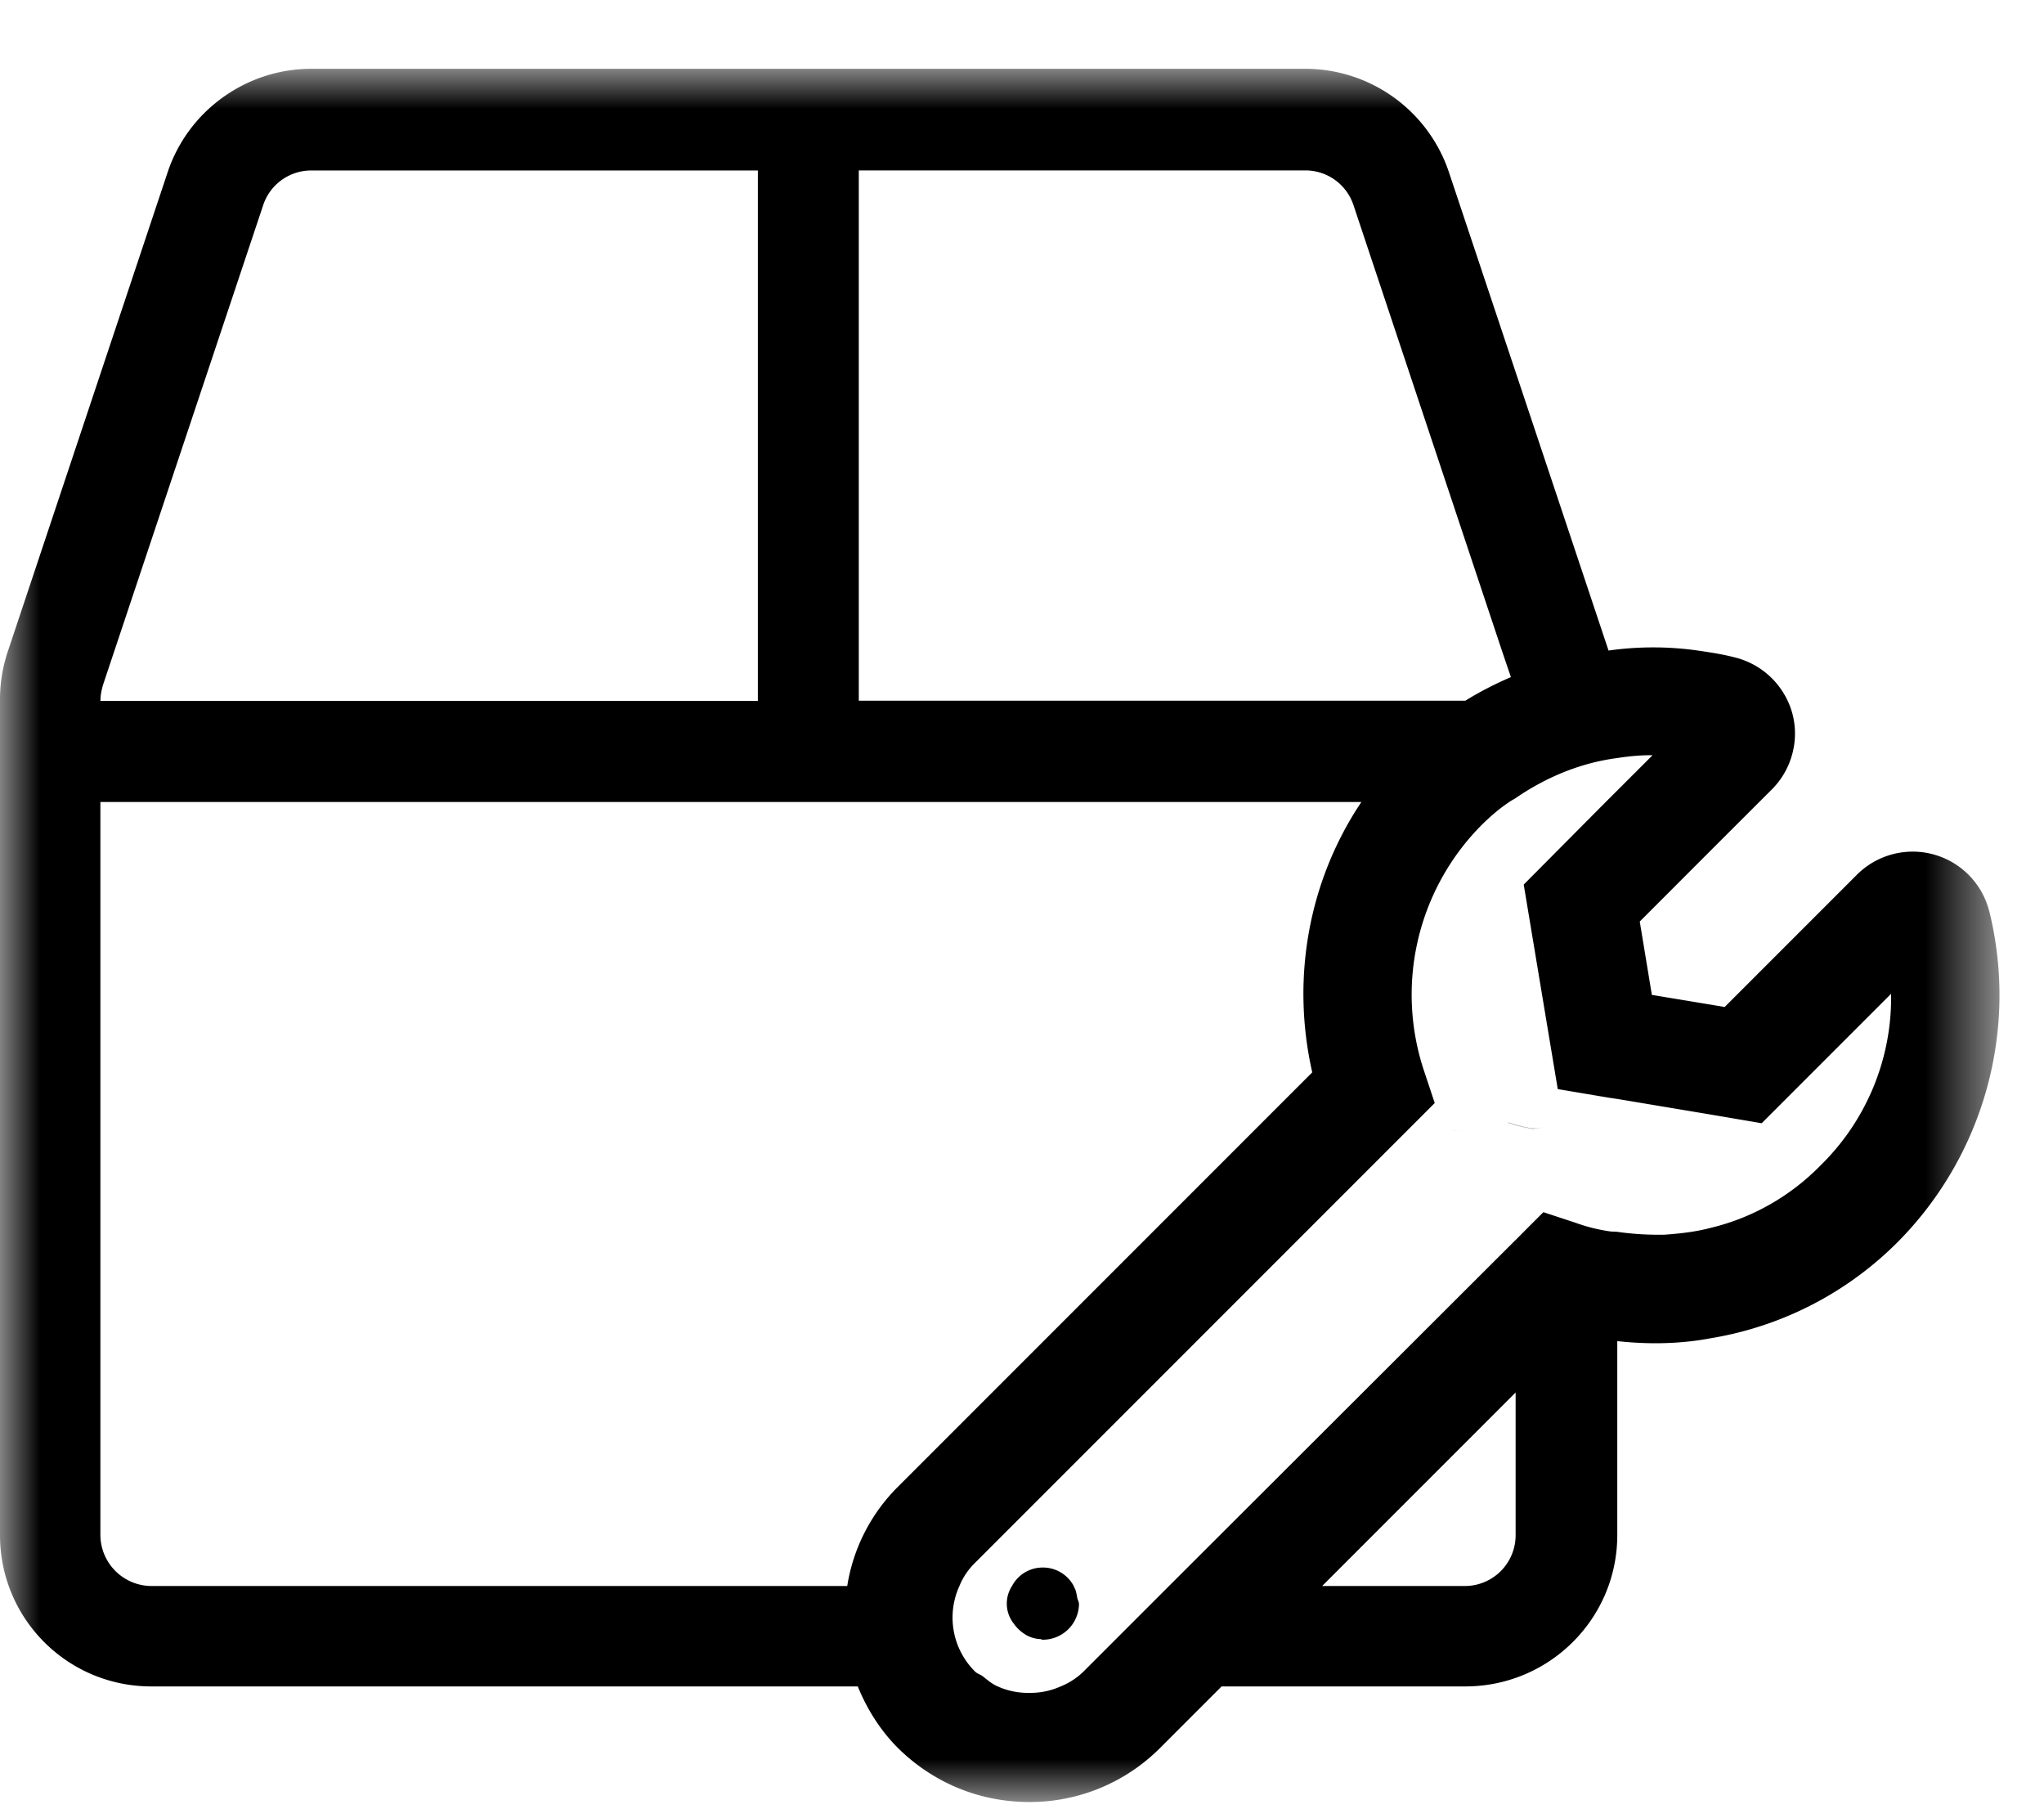 <svg xmlns="http://www.w3.org/2000/svg" xmlns:xlink="http://www.w3.org/1999/xlink" width="26" height="23" viewBox="0 0 26 23">
    <defs>
        <path id="a" d="M0 0h25.434v22.042H0z"/>
    </defs>
    <g fill="none" fill-rule="evenodd">
        <path d="M0 0h27v24H0z"/>
        <g transform="translate(0 .875)">
            <mask id="b" fill="#fff">
                <use xlink:href="#a"/>
            </mask>
            <path fill="#000" d="M23.158 13.945c-.389.397-.874.669-1.396.794-.19.051-.389.073-.595.088h-.103a3.7 3.7 0 0 1-.492-.037c-.034-.004-.067-.001-.102-.007a2.207 2.207 0 0 1-.434-.11l-.404-.133-.25.25-.103.104v-.001l-4.408 4.4-1.088 1.088a.883.883 0 0 1-.294.191.936.936 0 0 1-.396.081.936.936 0 0 1-.397-.08c-.074-.03-.132-.082-.198-.133-.03-.022-.067-.03-.096-.059a.966.966 0 0 1-.198-1.087.867.867 0 0 1 .198-.294l5.848-5.848-.132-.397a3.061 3.061 0 0 1 .72-3.13c.11-.11.228-.213.36-.301.03-.022.066-.037.096-.06.39-.264.823-.44 1.278-.499.14-.022.28-.036.419-.036h.03l-.596.595-1.043 1.05.433 2.601.654.11.103.015 1.19.199.647.11 1.646-1.646a2.985 2.985 0 0 1-.897 2.182zm-3.879 4.702a.646.646 0 0 1-.64.647h-1.821l2.461-2.461v1.814zm-8.5.647H1.924a.652.652 0 0 1-.647-.647V9.324h16.04c-.67.999-.897 2.24-.625 3.438l-5.268 5.268a2.279 2.279 0 0 0-.647 1.264zM1.278 8.03c0-.067.014-.133.036-.206L3.35 1.727a.643.643 0 0 1 .61-.434h5.68v6.745H1.277V8.03zm9.646-6.738h5.68c.279 0 .521.177.61.434l1.895 5.686.11.324a4.345 4.345 0 0 0-.58.3h-7.715V1.294zm14.379 9.42a1.004 1.004 0 0 0-1.683-.463l-1.682 1.682-.177-.03-.749-.124-.154-.933.903-.904.78-.779c.249-.25.352-.624.256-.97a1.009 1.009 0 0 0-.727-.705c-.14-.037-.28-.059-.419-.08a4.042 4.042 0 0 0-1.19-.008l-2.028-6.076A1.928 1.928 0 0 0 16.604 0H3.96c-.83 0-1.572.536-1.83 1.323L.096 7.42A1.923 1.923 0 0 0 0 8.03v10.616c0 1.066.86 1.925 1.925 1.925h8.986c.117.287.286.559.514.786.448.441 1.036.684 1.668.684a2.34 2.34 0 0 0 1.66-.684l.786-.786h3.1c1.066 0 1.933-.86 1.933-1.925V16.18c.404.044.808.036 1.19-.037a4.356 4.356 0 0 0 2.374-1.22 4.456 4.456 0 0 0 1.168-4.21z" mask="url(#b)"/>
            <path fill="#000" d="M13.664 19.31c-.002-.003-.002-.007-.003-.012 0-.002 0-.002-.003-.004a.443.443 0 0 0-.396-.235.44.44 0 0 0-.389.235.41.41 0 0 0-.001.446l.007.011.015.02a.51.51 0 0 0 .162.148.4.4 0 0 0 .176.05c.01 0 .02.008.03.008a.46.46 0 0 0 .463-.455c0-.026-.016-.049-.021-.074-.01-.047-.015-.097-.04-.138" mask="url(#b)"/>
        </g>
        <path fill="#000" d="M18.571 14.38c-.033-.007-.06 0-.093-.007.03.005.062.002.093.006M19.169 14.271c.127.047.261.08.395.101h.001a2.018 2.018 0 0 1-.37-.094c-.008-.003-.018-.003-.026-.007"/>
        <path fill="#000" d="M19.197 14.278c.098.034.2.058.302.077.053-.01.107-.01.16-.023-.054.013-.108.013-.162.02a2.18 2.18 0 0 1-.3-.074"/>
    </g>
</svg>
